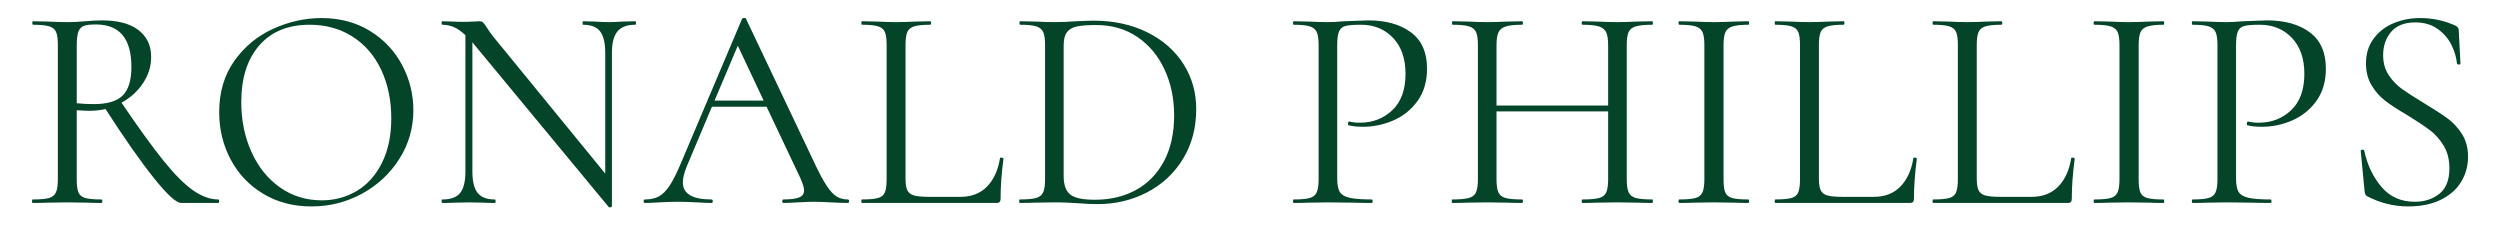 <?xml version="1.0" encoding="UTF-8" standalone="no"?><!DOCTYPE svg PUBLIC "-//W3C//DTD SVG 1.1//EN" "http://www.w3.org/Graphics/SVG/1.1/DTD/svg11.dtd"><svg width="100%" height="100%" viewBox="0 0 688 62" version="1.1" xmlns="http://www.w3.org/2000/svg" xmlns:xlink="http://www.w3.org/1999/xlink" xml:space="preserve" xmlns:serif="http://www.serif.com/" style="fill-rule:evenodd;clip-rule:evenodd;stroke-linejoin:round;stroke-miterlimit:2;"><rect id="Plan-de-travail1" serif:id="Plan de travail1" x="0" y="0" width="688" height="62" style="fill:none;"/><g><path d="M60.08,54.89c0.16,-0 0.24,0.16 0.24,0.48c-0,0.32 -0.08,0.48 -0.24,0.48l-10.24,-0c-1.333,-0 -3.827,-2.28 -7.48,-6.84c-3.653,-4.56 -8.093,-10.894 -13.32,-19c-1.44,0.32 -2.88,0.48 -4.32,0.48c-1.013,-0 -2.213,-0.054 -3.6,-0.16l-0,19.04c-0,1.653 0.16,2.853 0.48,3.6c0.32,0.746 0.947,1.253 1.88,1.52c0.933,0.266 2.413,0.4 4.44,0.4c0.16,-0 0.24,0.16 0.24,0.48c-0,0.32 -0.08,0.48 -0.24,0.48c-1.653,-0 -2.933,-0.027 -3.84,-0.08l-5.6,-0.08l-5.44,0.08c-0.96,0.053 -2.293,0.08 -4,0.08c-0.16,-0 -0.24,-0.16 -0.24,-0.48c-0,-0.32 0.08,-0.48 0.24,-0.48c2.027,-0 3.507,-0.134 4.44,-0.4c0.933,-0.267 1.573,-0.787 1.92,-1.56c0.347,-0.774 0.52,-1.96 0.52,-3.56l-0,-37.04c-0,-1.6 -0.16,-2.774 -0.48,-3.52c-0.32,-0.747 -0.947,-1.267 -1.88,-1.56c-0.933,-0.294 -2.413,-0.44 -4.44,-0.44c-0.16,-0 -0.24,-0.16 -0.24,-0.48c-0,-0.32 0.08,-0.48 0.24,-0.48l3.92,0.08c2.24,0.106 4.053,0.16 5.44,0.16c0.96,-0 1.867,-0.027 2.72,-0.08c0.853,-0.054 1.6,-0.107 2.24,-0.16c1.707,-0.16 3.253,-0.24 4.64,-0.24c4.373,-0 7.72,0.893 10.04,2.68c2.32,1.786 3.48,4.253 3.48,7.4c-0,2.56 -0.747,4.96 -2.24,7.2c-1.493,2.24 -3.467,4.026 -5.92,5.36c4.587,6.773 8.413,12.066 11.48,15.88c3.067,3.813 5.8,6.56 8.2,8.24c2.4,1.68 4.72,2.52 6.96,2.52Zm-38.96,-26.48c1.547,0.16 3.12,0.24 4.72,0.24c3.68,-0 6.32,-0.787 7.92,-2.36c1.6,-1.574 2.4,-4.2 2.4,-7.88c-0,-7.787 -3.253,-11.68 -9.76,-11.68c-1.44,-0 -2.52,0.12 -3.24,0.36c-0.72,0.24 -1.24,0.76 -1.56,1.56c-0.32,0.8 -0.48,2.08 -0.48,3.84l-0,15.92Z" style="fill:#044429;fill-rule:nonzero;"/><path d="M85.68,56.81c-4.96,-0 -9.373,-1.16 -13.24,-3.48c-3.867,-2.32 -6.853,-5.467 -8.96,-9.44c-2.107,-3.974 -3.16,-8.307 -3.16,-13c-0,-5.494 1.387,-10.2 4.16,-14.12c2.773,-3.92 6.333,-6.867 10.68,-8.84c4.347,-1.974 8.787,-2.96 13.32,-2.96c5.067,-0 9.52,1.186 13.36,3.56c3.84,2.373 6.787,5.506 8.84,9.4c2.053,3.893 3.08,8.026 3.08,12.4c-0,4.853 -1.28,9.306 -3.84,13.36c-2.56,4.053 -5.987,7.253 -10.28,9.6c-4.293,2.346 -8.947,3.52 -13.96,3.52Zm2.88,-1.68c3.573,-0 6.813,-0.88 9.72,-2.64c2.907,-1.76 5.2,-4.347 6.88,-7.76c1.68,-3.414 2.52,-7.467 2.52,-12.16c-0,-4.96 -0.92,-9.4 -2.76,-13.32c-1.84,-3.92 -4.467,-6.974 -7.88,-9.16c-3.413,-2.187 -7.36,-3.28 -11.84,-3.28c-5.92,-0 -10.533,1.893 -13.84,5.68c-3.307,3.786 -4.96,8.986 -4.96,15.6c-0,5.013 0.933,9.586 2.8,13.72c1.867,4.133 4.48,7.386 7.84,9.76c3.36,2.373 7.2,3.56 11.52,3.56Z" style="fill:#044429;fill-rule:nonzero;"/><path d="M174.8,5.85c0.16,-0 0.24,0.16 0.24,0.48c-0,0.32 -0.08,0.48 -0.24,0.48c-2.24,-0 -3.867,0.613 -4.88,1.84c-1.013,1.226 -1.52,3.2 -1.52,5.92l-0,42.16c-0,0.16 -0.12,0.266 -0.36,0.32c-0.24,0.053 -0.413,0.026 -0.52,-0.08l-36.88,-44.56l-0.64,-0.8l-0,35.52c-0,2.773 0.48,4.76 1.44,5.96c0.96,1.2 2.533,1.8 4.72,1.8c0.16,-0 0.24,0.16 0.24,0.48c-0,0.32 -0.08,0.48 -0.24,0.48c-1.333,-0 -2.347,-0.027 -3.04,-0.08l-4,-0.08l-4.08,0.08c-0.747,0.053 -1.84,0.08 -3.28,0.08c-0.16,-0 -0.24,-0.16 -0.24,-0.48c-0,-0.32 0.08,-0.48 0.24,-0.48c2.293,-0 3.92,-0.6 4.88,-1.8c0.96,-1.2 1.44,-3.187 1.44,-5.96l-0,-37.44c-1.12,-1.067 -2.187,-1.814 -3.2,-2.24c-1.013,-0.427 -2.053,-0.64 -3.12,-0.64c-0.16,-0 -0.24,-0.16 -0.24,-0.48c-0,-0.32 0.08,-0.48 0.24,-0.48l2.96,0.08c0.587,0.053 1.467,0.08 2.64,0.08c1.173,-0 2.133,-0.027 2.88,-0.08c0.747,-0.054 1.333,-0.08 1.76,-0.08c0.373,-0 0.667,0.093 0.88,0.28c0.213,0.186 0.533,0.6 0.96,1.24c0.587,0.96 1.2,1.84 1.84,2.64l30.88,37.76l-0,-33.2c-0,-2.72 -0.467,-4.694 -1.4,-5.92c-0.933,-1.227 -2.493,-1.84 -4.68,-1.84c-0.107,-0 -0.16,-0.16 -0.16,-0.48c-0,-0.32 0.053,-0.48 0.16,-0.48l3.12,0.08c1.6,0.106 2.907,0.16 3.92,0.16c0.96,-0 2.293,-0.054 4,-0.16l3.28,-0.08Z" style="fill:#044429;fill-rule:nonzero;"/><path d="M233.28,54.89c0.267,-0 0.4,0.16 0.4,0.48c-0,0.32 -0.133,0.48 -0.4,0.48c-1.067,-0 -2.613,-0.054 -4.64,-0.16c-2.133,-0.107 -3.653,-0.16 -4.56,-0.16c-1.173,-0 -2.667,0.053 -4.48,0.16c-1.813,0.106 -3.147,0.16 -4,0.16c-0.213,-0 -0.32,-0.16 -0.32,-0.48c-0,-0.32 0.107,-0.48 0.32,-0.48c1.973,-0 3.413,-0.187 4.32,-0.56c0.907,-0.374 1.36,-1.014 1.36,-1.92c-0,-0.747 -0.347,-1.894 -1.04,-3.44l-9.28,-19.6l-15.04,-0l-6.88,16.32c-0.747,1.813 -1.12,3.306 -1.12,4.48c-0,3.146 2.613,4.72 7.84,4.72c0.267,-0 0.4,0.16 0.4,0.48c-0,0.32 -0.133,0.48 -0.4,0.48c-0.96,-0 -2.293,-0.054 -4,-0.16c-2.027,-0.107 -3.84,-0.16 -5.44,-0.16c-1.387,-0 -2.987,0.053 -4.8,0.16c-1.6,0.106 -2.933,0.16 -4,0.16c-0.267,-0 -0.4,-0.16 -0.4,-0.48c0,-0.32 0.133,-0.48 0.4,-0.48c1.493,-0 2.76,-0.28 3.8,-0.84c1.04,-0.56 2.027,-1.547 2.96,-2.96c0.933,-1.414 1.96,-3.454 3.08,-6.12l16.88,-39.84c0.053,-0.107 0.227,-0.174 0.52,-0.2c0.293,-0.027 0.467,0.04 0.52,0.2l18.88,39.76c1.28,2.72 2.387,4.786 3.32,6.2c0.933,1.413 1.84,2.4 2.72,2.96c0.88,0.56 1.907,0.84 3.08,0.84Zm-23.12,-27.2l-7.12,-15.12l-6.4,15.12l13.52,-0Z" style="fill:#044429;fill-rule:nonzero;"/><path d="M249.2,49.05c-0,1.493 0.16,2.586 0.48,3.28c0.32,0.693 0.92,1.173 1.8,1.44c0.88,0.266 2.28,0.4 4.2,0.4l8.64,-0c3.04,-0 5.48,-0.947 7.32,-2.84c1.84,-1.894 3.027,-4.494 3.56,-7.8c-0,-0.107 0.107,-0.16 0.32,-0.16c0.16,-0 0.307,0.026 0.44,0.08c0.133,0.053 0.2,0.133 0.2,0.24c-0.533,3.946 -0.8,7.6 -0.8,10.96c0,0.426 -0.08,0.733 -0.24,0.92c-0.16,0.186 -0.48,0.28 -0.96,0.28l-36.96,-0c-0.107,-0 -0.16,-0.16 -0.16,-0.48c-0,-0.32 0.053,-0.48 0.16,-0.48c2.027,-0 3.507,-0.134 4.44,-0.4c0.933,-0.267 1.56,-0.787 1.88,-1.56c0.32,-0.774 0.48,-1.96 0.48,-3.56l0,-37.04c0,-1.6 -0.16,-2.774 -0.48,-3.52c-0.32,-0.747 -0.947,-1.267 -1.88,-1.56c-0.933,-0.294 -2.413,-0.44 -4.44,-0.44c-0.107,-0 -0.16,-0.16 -0.16,-0.48c-0,-0.32 0.053,-0.48 0.16,-0.48l3.92,0.08c2.24,0.106 4.053,0.16 5.44,0.16c1.547,-0 3.44,-0.054 5.68,-0.16l3.76,-0.08c0.16,-0 0.24,0.16 0.24,0.48c0,0.32 -0.08,0.48 -0.24,0.48c-1.973,-0 -3.44,0.146 -4.4,0.44c-0.96,0.293 -1.6,0.826 -1.92,1.6c-0.32,0.773 -0.48,1.96 -0.48,3.56l-0,36.64Z" style="fill:#044429;fill-rule:nonzero;"/><path d="M302.08,56.17c-1.6,-0 -3.413,-0.08 -5.44,-0.24c-0.8,-0.054 -1.747,-0.107 -2.84,-0.16c-1.093,-0.054 -2.333,-0.08 -3.72,-0.08l-5.44,0.08c-0.96,0.053 -2.293,0.08 -4,0.08c-0.107,-0 -0.16,-0.16 -0.16,-0.48c0,-0.32 0.053,-0.48 0.16,-0.48c2.027,-0 3.52,-0.134 4.48,-0.4c0.96,-0.267 1.613,-0.787 1.96,-1.56c0.347,-0.774 0.52,-1.96 0.52,-3.56l0,-37.04c0,-1.6 -0.173,-2.774 -0.52,-3.52c-0.347,-0.747 -0.987,-1.267 -1.92,-1.56c-0.933,-0.294 -2.413,-0.44 -4.44,-0.44c-0.107,-0 -0.16,-0.16 -0.16,-0.48c0,-0.32 0.053,-0.48 0.16,-0.48l4,0.08c2.24,0.106 4.027,0.16 5.36,0.16c2.027,-0 4.027,-0.08 6,-0.24c2.347,-0.107 3.973,-0.16 4.88,-0.16c5.547,-0 10.467,1.066 14.76,3.2c4.293,2.133 7.613,5.04 9.96,8.72c2.347,3.68 3.52,7.813 3.52,12.4c0,5.173 -1.213,9.746 -3.64,13.72c-2.427,3.973 -5.72,7.04 -9.88,9.2c-4.16,2.16 -8.693,3.24 -13.6,3.24Zm-0.8,-1.2c4.267,-0 8.04,-0.894 11.32,-2.68c3.28,-1.787 5.853,-4.427 7.72,-7.92c1.867,-3.494 2.8,-7.694 2.8,-12.6c0,-4.64 -0.88,-8.854 -2.64,-12.64c-1.76,-3.787 -4.253,-6.774 -7.48,-8.96c-3.227,-2.187 -7,-3.28 -11.32,-3.28c-2.347,-0 -4.133,0.133 -5.36,0.4c-1.227,0.266 -2.133,0.8 -2.72,1.6c-0.587,0.8 -0.88,2 -0.88,3.6l0,36c0,2.346 0.587,4.013 1.76,5c1.173,0.986 3.44,1.48 6.8,1.48Z" style="fill:#044429;fill-rule:nonzero;"/><path d="M368,49.05c0,1.706 0.227,2.946 0.68,3.72c0.453,0.773 1.333,1.32 2.64,1.64c1.307,0.32 3.373,0.48 6.2,0.48c0.16,-0 0.24,0.16 0.24,0.48c0,0.32 -0.08,0.48 -0.24,0.48c-2.187,-0 -3.893,-0.027 -5.12,-0.08l-6.96,-0.08l-5.36,0.08c-1.013,0.053 -2.373,0.08 -4.08,0.08c-0.107,-0 -0.16,-0.16 -0.16,-0.48c0,-0.32 0.053,-0.48 0.16,-0.48c2.027,-0 3.507,-0.134 4.44,-0.4c0.933,-0.267 1.573,-0.787 1.92,-1.56c0.347,-0.774 0.52,-1.96 0.52,-3.56l0,-37.04c0,-1.6 -0.173,-2.774 -0.52,-3.52c-0.347,-0.747 -0.987,-1.267 -1.92,-1.56c-0.933,-0.294 -2.413,-0.44 -4.44,-0.44c-0.107,-0 -0.16,-0.16 -0.16,-0.48c0,-0.32 0.053,-0.48 0.16,-0.48l4,0.08c2.24,0.106 4.027,0.16 5.36,0.16c1.227,-0 2.72,-0.08 4.48,-0.24c4.16,-0.16 6.4,-0.24 6.72,-0.24c4.853,-0 8.76,1.093 11.72,3.28c2.96,2.186 4.44,5.52 4.44,10c0,3.52 -0.867,6.48 -2.6,8.88c-1.733,2.4 -3.947,4.186 -6.64,5.36c-2.693,1.173 -5.48,1.76 -8.36,1.76c-1.6,-0 -2.907,-0.134 -3.92,-0.4c-0.16,-0 -0.24,-0.134 -0.24,-0.4c0,-0.16 0.04,-0.32 0.12,-0.48c0.08,-0.16 0.173,-0.214 0.28,-0.16c0.853,0.213 1.813,0.32 2.88,0.32c3.52,-0 6.493,-1.147 8.92,-3.44c2.427,-2.294 3.64,-5.627 3.64,-10c0,-4.214 -1.147,-7.52 -3.44,-9.92c-2.293,-2.4 -5.227,-3.6 -8.8,-3.6c-1.973,-0 -3.387,0.106 -4.24,0.32c-0.853,0.213 -1.453,0.706 -1.8,1.48c-0.347,0.773 -0.52,2.066 -0.52,3.88l0,36.56Z" style="fill:#044429;fill-rule:nonzero;"/><path d="M454.72,54.89c0.107,-0 0.16,0.16 0.16,0.48c0,0.32 -0.053,0.48 -0.16,0.48c-1.707,-0 -3.04,-0.027 -4,-0.08l-5.6,-0.08l-5.76,0.08c-0.96,0.053 -2.24,0.08 -3.84,0.08c-0.16,-0 -0.24,-0.16 -0.24,-0.48c0,-0.32 0.08,-0.48 0.24,-0.48c2.08,-0 3.6,-0.134 4.56,-0.4c0.96,-0.267 1.613,-0.787 1.96,-1.56c0.347,-0.774 0.52,-1.96 0.52,-3.56l0,-18.72l-30.72,-0l0,18.72c0,1.6 0.173,2.786 0.52,3.56c0.347,0.773 1,1.293 1.96,1.56c0.96,0.266 2.48,0.4 4.56,0.4c0.16,-0 0.24,0.16 0.24,0.48c0,0.32 -0.08,0.48 -0.24,0.48c-1.653,-0 -2.96,-0.027 -3.92,-0.08l-5.76,-0.08l-5.52,0.08c-1.013,0.053 -2.347,0.08 -4,0.08c-0.107,-0 -0.16,-0.16 -0.16,-0.48c0,-0.32 0.053,-0.48 0.16,-0.48c2.027,-0 3.533,-0.134 4.52,-0.4c0.987,-0.267 1.653,-0.787 2,-1.56c0.347,-0.774 0.52,-1.96 0.52,-3.56l0,-37.04c0,-1.6 -0.173,-2.774 -0.52,-3.52c-0.347,-0.747 -1,-1.267 -1.96,-1.56c-0.96,-0.294 -2.453,-0.44 -4.48,-0.44c-0.107,-0 -0.16,-0.16 -0.16,-0.48c0,-0.32 0.053,-0.48 0.16,-0.48l4,0.08c2.24,0.106 4.053,0.16 5.44,0.16c1.547,-0 3.493,-0.054 5.84,-0.16l3.84,-0.08c0.16,-0 0.24,0.16 0.24,0.48c0,0.32 -0.08,0.48 -0.24,0.48c-2.027,-0 -3.533,0.16 -4.52,0.48c-0.987,0.32 -1.653,0.866 -2,1.64c-0.347,0.773 -0.52,1.96 -0.52,3.56l0,16.56l30.72,-0l0,-16.56c0,-1.6 -0.173,-2.787 -0.52,-3.56c-0.347,-0.774 -1,-1.32 -1.96,-1.64c-0.96,-0.32 -2.48,-0.48 -4.56,-0.48c-0.16,-0 -0.24,-0.16 -0.24,-0.48c0,-0.32 0.08,-0.48 0.24,-0.48l3.84,0.08c2.347,0.106 4.267,0.16 5.76,0.16c1.387,-0 3.253,-0.054 5.6,-0.16l4,-0.08c0.107,-0 0.16,0.16 0.16,0.48c0,0.32 -0.053,0.48 -0.16,0.48c-2.027,-0 -3.533,0.146 -4.52,0.44c-0.987,0.293 -1.653,0.813 -2,1.56c-0.347,0.746 -0.52,1.92 -0.52,3.52l0,37.04c0,1.6 0.173,2.786 0.52,3.56c0.347,0.773 1.013,1.293 2,1.56c0.987,0.266 2.493,0.4 4.52,0.4Z" style="fill:#044429;fill-rule:nonzero;"/><path d="M474.32,49.37c0,1.653 0.16,2.853 0.48,3.6c0.32,0.746 0.947,1.253 1.88,1.52c0.933,0.266 2.413,0.4 4.44,0.4c0.16,-0 0.24,0.16 0.24,0.48c0,0.32 -0.08,0.48 -0.24,0.48c-1.6,-0 -2.88,-0.027 -3.84,-0.08l-5.68,-0.08l-5.44,0.08c-0.96,0.053 -2.293,0.08 -4,0.08c-0.16,-0 -0.24,-0.16 -0.24,-0.48c0,-0.32 0.08,-0.48 0.24,-0.48c2.027,-0 3.507,-0.134 4.44,-0.4c0.933,-0.267 1.573,-0.787 1.92,-1.56c0.347,-0.774 0.52,-1.96 0.52,-3.56l0,-37.04c0,-1.6 -0.173,-2.774 -0.52,-3.52c-0.347,-0.747 -0.987,-1.267 -1.92,-1.56c-0.933,-0.294 -2.413,-0.44 -4.44,-0.44c-0.16,-0 -0.24,-0.16 -0.24,-0.48c0,-0.32 0.08,-0.48 0.24,-0.48l4,0.08c2.24,0.106 4.053,0.16 5.44,0.16c1.6,-0 3.52,-0.054 5.76,-0.16l3.76,-0.08c0.16,-0 0.24,0.16 0.24,0.48c0,0.32 -0.08,0.48 -0.24,0.48c-1.973,-0 -3.44,0.16 -4.4,0.48c-0.96,0.32 -1.6,0.866 -1.92,1.64c-0.32,0.773 -0.48,1.96 -0.48,3.56l0,36.88Z" style="fill:#044429;fill-rule:nonzero;"/><path d="M500.56,49.05c0,1.493 0.16,2.586 0.48,3.28c0.32,0.693 0.92,1.173 1.8,1.44c0.88,0.266 2.28,0.4 4.2,0.4l8.64,-0c3.04,-0 5.48,-0.947 7.32,-2.84c1.84,-1.894 3.027,-4.494 3.56,-7.8c-0,-0.107 0.107,-0.16 0.32,-0.16c0.16,-0 0.307,0.026 0.44,0.08c0.133,0.053 0.2,0.133 0.2,0.24c-0.533,3.946 -0.8,7.6 -0.8,10.96c-0,0.426 -0.08,0.733 -0.24,0.92c-0.16,0.186 -0.48,0.28 -0.96,0.28l-36.96,-0c-0.107,-0 -0.16,-0.16 -0.16,-0.48c-0,-0.32 0.053,-0.48 0.16,-0.48c2.027,-0 3.507,-0.134 4.44,-0.4c0.933,-0.267 1.56,-0.787 1.88,-1.56c0.32,-0.774 0.48,-1.96 0.48,-3.56l-0,-37.04c-0,-1.6 -0.16,-2.774 -0.48,-3.52c-0.32,-0.747 -0.947,-1.267 -1.88,-1.56c-0.933,-0.294 -2.413,-0.44 -4.44,-0.44c-0.107,-0 -0.16,-0.16 -0.16,-0.48c-0,-0.32 0.053,-0.48 0.16,-0.48l3.92,0.08c2.24,0.106 4.053,0.16 5.44,0.16c1.547,-0 3.44,-0.054 5.68,-0.16l3.76,-0.08c0.16,-0 0.24,0.16 0.24,0.48c-0,0.32 -0.08,0.48 -0.24,0.48c-1.973,-0 -3.44,0.146 -4.4,0.44c-0.96,0.293 -1.6,0.826 -1.92,1.6c-0.32,0.773 -0.48,1.96 -0.48,3.56l-0,36.64Z" style="fill:#044429;fill-rule:nonzero;"/><path d="M544,49.05c0,1.493 0.16,2.586 0.48,3.28c0.32,0.693 0.92,1.173 1.8,1.44c0.88,0.266 2.28,0.4 4.2,0.4l8.64,-0c3.04,-0 5.48,-0.947 7.32,-2.84c1.84,-1.894 3.027,-4.494 3.56,-7.8c0,-0.107 0.107,-0.16 0.32,-0.16c0.16,-0 0.307,0.026 0.44,0.08c0.133,0.053 0.2,0.133 0.2,0.24c-0.533,3.946 -0.8,7.6 -0.8,10.96c-0,0.426 -0.08,0.733 -0.24,0.92c-0.16,0.186 -0.48,0.28 -0.96,0.28l-36.96,-0c-0.107,-0 -0.16,-0.16 -0.16,-0.48c0,-0.32 0.053,-0.48 0.16,-0.48c2.027,-0 3.507,-0.134 4.44,-0.4c0.933,-0.267 1.56,-0.787 1.88,-1.56c0.32,-0.774 0.48,-1.96 0.48,-3.56l0,-37.04c0,-1.6 -0.16,-2.774 -0.48,-3.52c-0.32,-0.747 -0.947,-1.267 -1.88,-1.56c-0.933,-0.294 -2.413,-0.44 -4.44,-0.44c-0.107,-0 -0.16,-0.16 -0.16,-0.48c0,-0.32 0.053,-0.48 0.16,-0.48l3.92,0.08c2.24,0.106 4.053,0.16 5.44,0.16c1.547,-0 3.44,-0.054 5.68,-0.16l3.76,-0.08c0.16,-0 0.24,0.16 0.24,0.48c0,0.32 -0.08,0.48 -0.24,0.48c-1.973,-0 -3.44,0.146 -4.4,0.44c-0.96,0.293 -1.6,0.826 -1.92,1.6c-0.32,0.773 -0.48,1.96 -0.48,3.56l-0,36.64Z" style="fill:#044429;fill-rule:nonzero;"/><path d="M588.56,49.37c0,1.653 0.16,2.853 0.48,3.6c0.32,0.746 0.947,1.253 1.88,1.52c0.933,0.266 2.413,0.4 4.44,0.4c0.16,-0 0.24,0.16 0.24,0.48c0,0.32 -0.08,0.48 -0.24,0.48c-1.6,-0 -2.88,-0.027 -3.84,-0.08l-5.68,-0.08l-5.44,0.08c-0.96,0.053 -2.293,0.08 -4,0.08c-0.16,-0 -0.24,-0.16 -0.24,-0.48c0,-0.32 0.08,-0.48 0.24,-0.48c2.027,-0 3.507,-0.134 4.44,-0.4c0.933,-0.267 1.573,-0.787 1.92,-1.56c0.347,-0.774 0.52,-1.96 0.52,-3.56l0,-37.04c0,-1.6 -0.173,-2.774 -0.52,-3.52c-0.347,-0.747 -0.987,-1.267 -1.92,-1.56c-0.933,-0.294 -2.413,-0.44 -4.44,-0.44c-0.16,-0 -0.24,-0.16 -0.24,-0.48c0,-0.32 0.08,-0.48 0.24,-0.48l4,0.08c2.24,0.106 4.053,0.16 5.44,0.16c1.6,-0 3.52,-0.054 5.76,-0.16l3.76,-0.08c0.16,-0 0.24,0.16 0.24,0.48c0,0.32 -0.08,0.48 -0.24,0.48c-1.973,-0 -3.44,0.16 -4.4,0.48c-0.96,0.32 -1.6,0.866 -1.92,1.64c-0.32,0.773 -0.48,1.96 -0.48,3.56l0,36.88Z" style="fill:#044429;fill-rule:nonzero;"/><path d="M615.36,49.05c0,1.706 0.227,2.946 0.68,3.72c0.453,0.773 1.333,1.32 2.64,1.64c1.307,0.32 3.373,0.48 6.2,0.48c0.16,-0 0.24,0.16 0.24,0.48c0,0.32 -0.08,0.48 -0.24,0.48c-2.187,-0 -3.893,-0.027 -5.12,-0.08l-6.96,-0.08l-5.36,0.08c-1.013,0.053 -2.373,0.08 -4.08,0.08c-0.107,-0 -0.16,-0.16 -0.16,-0.48c0,-0.32 0.053,-0.48 0.16,-0.48c2.027,-0 3.507,-0.134 4.44,-0.4c0.933,-0.267 1.573,-0.787 1.92,-1.56c0.347,-0.774 0.52,-1.96 0.52,-3.56l0,-37.04c0,-1.6 -0.173,-2.774 -0.52,-3.52c-0.347,-0.747 -0.987,-1.267 -1.92,-1.56c-0.933,-0.294 -2.413,-0.44 -4.44,-0.44c-0.107,-0 -0.16,-0.16 -0.16,-0.48c0,-0.32 0.053,-0.48 0.16,-0.48l4,0.08c2.24,0.106 4.027,0.16 5.36,0.16c1.227,-0 2.72,-0.08 4.48,-0.24c4.16,-0.16 6.4,-0.24 6.72,-0.24c4.853,-0 8.76,1.093 11.72,3.28c2.96,2.186 4.44,5.52 4.44,10c0,3.52 -0.867,6.48 -2.6,8.88c-1.733,2.4 -3.947,4.186 -6.64,5.36c-2.693,1.173 -5.48,1.76 -8.36,1.76c-1.6,-0 -2.907,-0.134 -3.92,-0.4c-0.16,-0 -0.24,-0.134 -0.24,-0.4c0,-0.16 0.04,-0.32 0.12,-0.48c0.08,-0.16 0.173,-0.214 0.28,-0.16c0.853,0.213 1.813,0.32 2.88,0.32c3.52,-0 6.493,-1.147 8.92,-3.44c2.427,-2.294 3.64,-5.627 3.64,-10c0,-4.214 -1.147,-7.52 -3.44,-9.92c-2.293,-2.4 -5.227,-3.6 -8.8,-3.6c-1.973,-0 -3.387,0.106 -4.24,0.32c-0.853,0.213 -1.453,0.706 -1.8,1.48c-0.347,0.773 -0.52,2.066 -0.52,3.88l0,36.56Z" style="fill:#044429;fill-rule:nonzero;"/><path d="M655.84,15.21c0,2.08 0.507,3.893 1.52,5.44c1.013,1.546 2.253,2.84 3.72,3.88c1.467,1.04 3.48,2.333 6.04,3.88c2.827,1.706 5,3.12 6.52,4.24c1.52,1.12 2.827,2.546 3.92,4.28c1.093,1.733 1.64,3.8 1.64,6.2c0,2.56 -0.64,4.88 -1.92,6.96c-1.28,2.08 -3.16,3.72 -5.64,4.92c-2.48,1.2 -5.453,1.8 -8.92,1.8c-3.947,-0 -7.707,-0.934 -11.28,-2.8c-0.267,-0.16 -0.44,-0.347 -0.52,-0.56c-0.08,-0.214 -0.147,-0.534 -0.2,-0.96l-1.04,-10.88c-0.053,-0.214 0.067,-0.347 0.36,-0.4c0.293,-0.054 0.493,0.026 0.6,0.24c0.8,3.84 2.36,7.146 4.68,9.92c2.32,2.773 5.4,4.16 9.24,4.16c2.667,-0 4.92,-0.734 6.76,-2.2c1.84,-1.467 2.76,-3.8 2.76,-7c0,-2.4 -0.52,-4.467 -1.56,-6.2c-1.04,-1.734 -2.32,-3.174 -3.84,-4.32c-1.52,-1.147 -3.587,-2.52 -6.2,-4.12c-2.56,-1.494 -4.587,-2.814 -6.08,-3.96c-1.493,-1.147 -2.747,-2.574 -3.76,-4.28c-1.013,-1.707 -1.52,-3.707 -1.52,-6c0,-2.667 0.707,-4.947 2.12,-6.84c1.413,-1.894 3.253,-3.307 5.52,-4.24c2.267,-0.934 4.68,-1.4 7.24,-1.4c3.307,-0 6.427,0.64 9.36,1.92c0.853,0.32 1.28,0.773 1.28,1.36l0.48,9.2c0,0.213 -0.147,0.32 -0.44,0.32c-0.293,-0 -0.467,-0.107 -0.52,-0.32c-0.16,-1.654 -0.667,-3.347 -1.52,-5.08c-0.853,-1.734 -2.12,-3.2 -3.8,-4.4c-1.68,-1.2 -3.72,-1.8 -6.12,-1.8c-2.987,-0 -5.213,0.866 -6.68,2.6c-1.467,1.733 -2.2,3.88 -2.2,6.44Z" style="fill:#044429;fill-rule:nonzero;"/></g></svg>